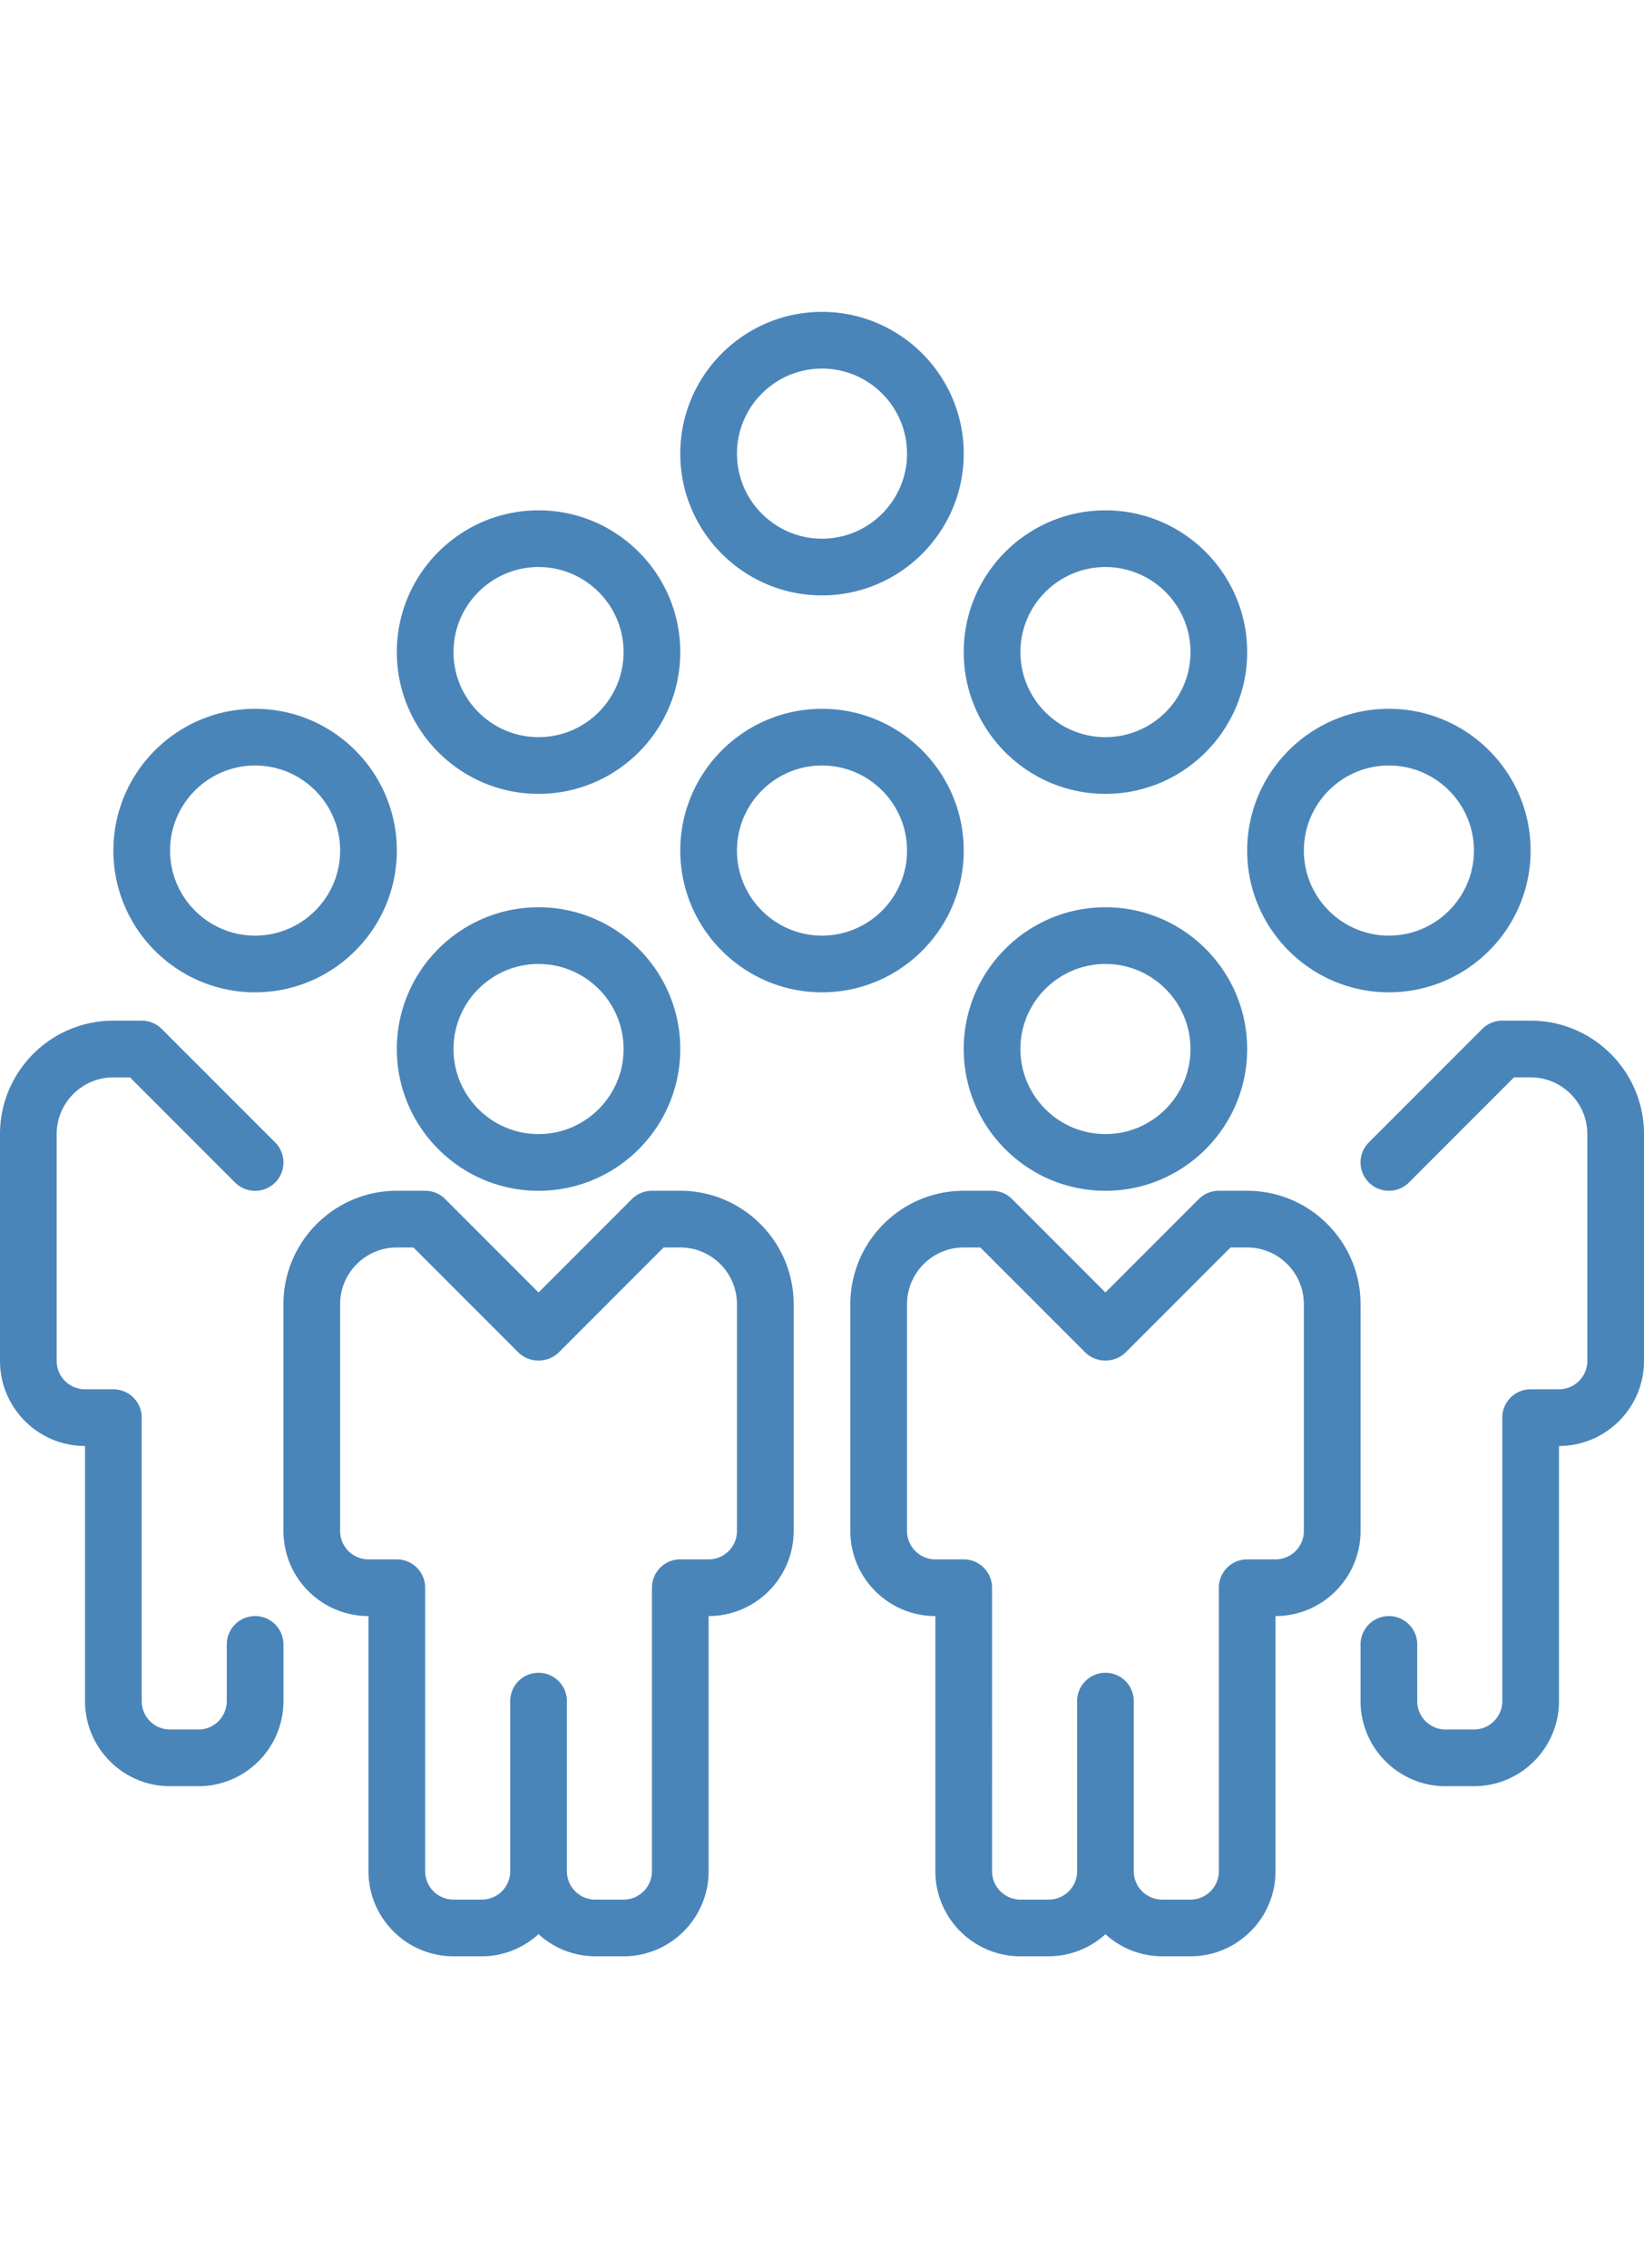 <svg xmlns="http://www.w3.org/2000/svg" height="80" viewBox="0 0 58 58"><g fill="#4A85B9" fill-rule="evenodd"><path d="M19 21c-2.757 0-5 2.243-5 5s2.243 5 5 5 5-2.243 5-5-2.243-5-5-5zm0 8c-1.654 0-3-1.346-3-3s1.346-3 3-3 3 1.346 3 3-1.346 3-3 3zm15-10c0-2.757-2.243-5-5-5s-5 2.243-5 5 2.243 5 5 5 5-2.243 5-5zm-5 3c-1.654 0-3-1.346-3-3s1.346-3 3-3 3 1.346 3 3-1.346 3-3 3zM9 24c2.757 0 5-2.243 5-5s-2.243-5-5-5-5 2.243-5 5 2.243 5 5 5zm0-8c1.654 0 3 1.346 3 3s-1.346 3-3 3-3-1.346-3-3 1.346-3 3-3zm10 1c2.757 0 5-2.243 5-5s-2.243-5-5-5-5 2.243-5 5 2.243 5 5 5zm0-8c1.654 0 3 1.346 3 3s-1.346 3-3 3-3-1.346-3-3 1.346-3 3-3zm20 8c2.757 0 5-2.243 5-5s-2.243-5-5-5-5 2.243-5 5 2.243 5 5 5zm0-8c1.654 0 3 1.346 3 3s-1.346 3-3 3-3-1.346-3-3 1.346-3 3-3zm10 15c2.757 0 5-2.243 5-5s-2.243-5-5-5-5 2.243-5 5 2.243 5 5 5zm0-8c1.654 0 3 1.346 3 3s-1.346 3-3 3-3-1.346-3-3 1.346-3 3-3zm-20-6c2.757 0 5-2.243 5-5s-2.243-5-5-5-5 2.243-5 5 2.243 5 5 5zm0-8c1.654 0 3 1.346 3 3s-1.346 3-3 3-3-1.346-3-3 1.346-3 3-3zm10 19c-2.757 0-5 2.243-5 5s2.243 5 5 5 5-2.243 5-5-2.243-5-5-5zm0 8c-1.654 0-3-1.346-3-3s1.346-3 3-3 3 1.346 3 3-1.346 3-3 3zm19-.001c0-2.205-1.794-4-4-4h-1a.996.996 0 00-.707.293l-4 4.001a.999.999 0 101.414 1.414l3.707-3.708H54c1.103 0 2 .897 2 2v8.002c0 .551-.448 1-1 1h-1a1 1 0 00-1 1v10c0 .551-.448 1-1 1h-1c-.552 0-1-.449-1-1V47a1 1 0 10-2 0v2.001c0 1.654 1.346 3 3 3h1c1.654 0 3-1.346 3-3v-9c1.654 0 3-1.346 3-3v-8.002"/><path d="M24 30.999h-1a.996.996 0 00-.707.293L19 34.586l-3.293-3.294a.996.996 0 00-.707-.293h-1c-2.206 0-4 1.795-4 4V43c0 1.654 1.346 3 3 3v9c0 1.654 1.346 3 3 3h1c.772 0 1.468-.301 2-.78a2.98 2.98 0 002 .78h1c1.654 0 3-1.346 3-3v-9c1.654 0 3-1.346 3-3v-8.001c0-2.205-1.794-4-4-4zM26 43c0 .551-.448 1-1 1h-1a1 1 0 00-1 1v10c0 .551-.448 1-1 1h-1c-.552 0-1-.449-1-1v-6a1 1 0 10-2 0v6c0 .551-.448 1-1 1h-1c-.552 0-1-.449-1-1V45a1 1 0 00-1-1h-1c-.552 0-1-.449-1-1v-8.001c0-1.103.898-2 2-2h.586l3.707 3.708a1.03 1.03 0 001.414 0l3.707-3.708H24c1.103 0 2 .897 2 2V43zM9 46a1 1 0 00-1 1v2.001c0 .551-.448 1-1 1H6c-.552 0-1-.449-1-1v-10a1 1 0 00-1-1H3c-.552 0-1-.449-1-1V29c0-1.104.897-2 2-2h.586l3.707 3.708A.999.999 0 0010 30.001a1 1 0 00-.293-.708l-4-4.001A.996.996 0 005 24.999H4c-2.206 0-4 1.795-4 4v8.002c0 1.654 1.346 3 3 3v9c0 1.654 1.346 3 3 3h1c1.654 0 3-1.346 3-3V47a1 1 0 00-1-1m39-8v-3.001c0-2.205-1.794-4-4-4h-1a.997.997 0 00-.707.293L39 34.586l-3.293-3.294a.996.996 0 00-.707-.293h-1c-2.206 0-4 1.795-4 4V43c0 1.654 1.346 3 3 3v9c0 1.654 1.346 3 3 3h1a2.98 2.98 0 002-.78 2.98 2.98 0 002 .78h1c1.654 0 3-1.346 3-3v-9c1.654 0 3-1.346 3-3v-5zm-2 5c0 .551-.448 1-1 1h-1a1 1 0 00-1 1v10c0 .551-.448 1-1 1h-1c-.552 0-1-.449-1-1v-6a1 1 0 10-2 0v6c0 .551-.448 1-1 1h-1c-.552 0-1-.449-1-1V45a1 1 0 00-1-1h-1c-.552 0-1-.449-1-1v-8.001c0-1.103.898-2 2-2h.586l3.707 3.708a1.03 1.03 0 001.414 0l3.707-3.708H44c1.103 0 2 .897 2 2V43z"/></g></svg>